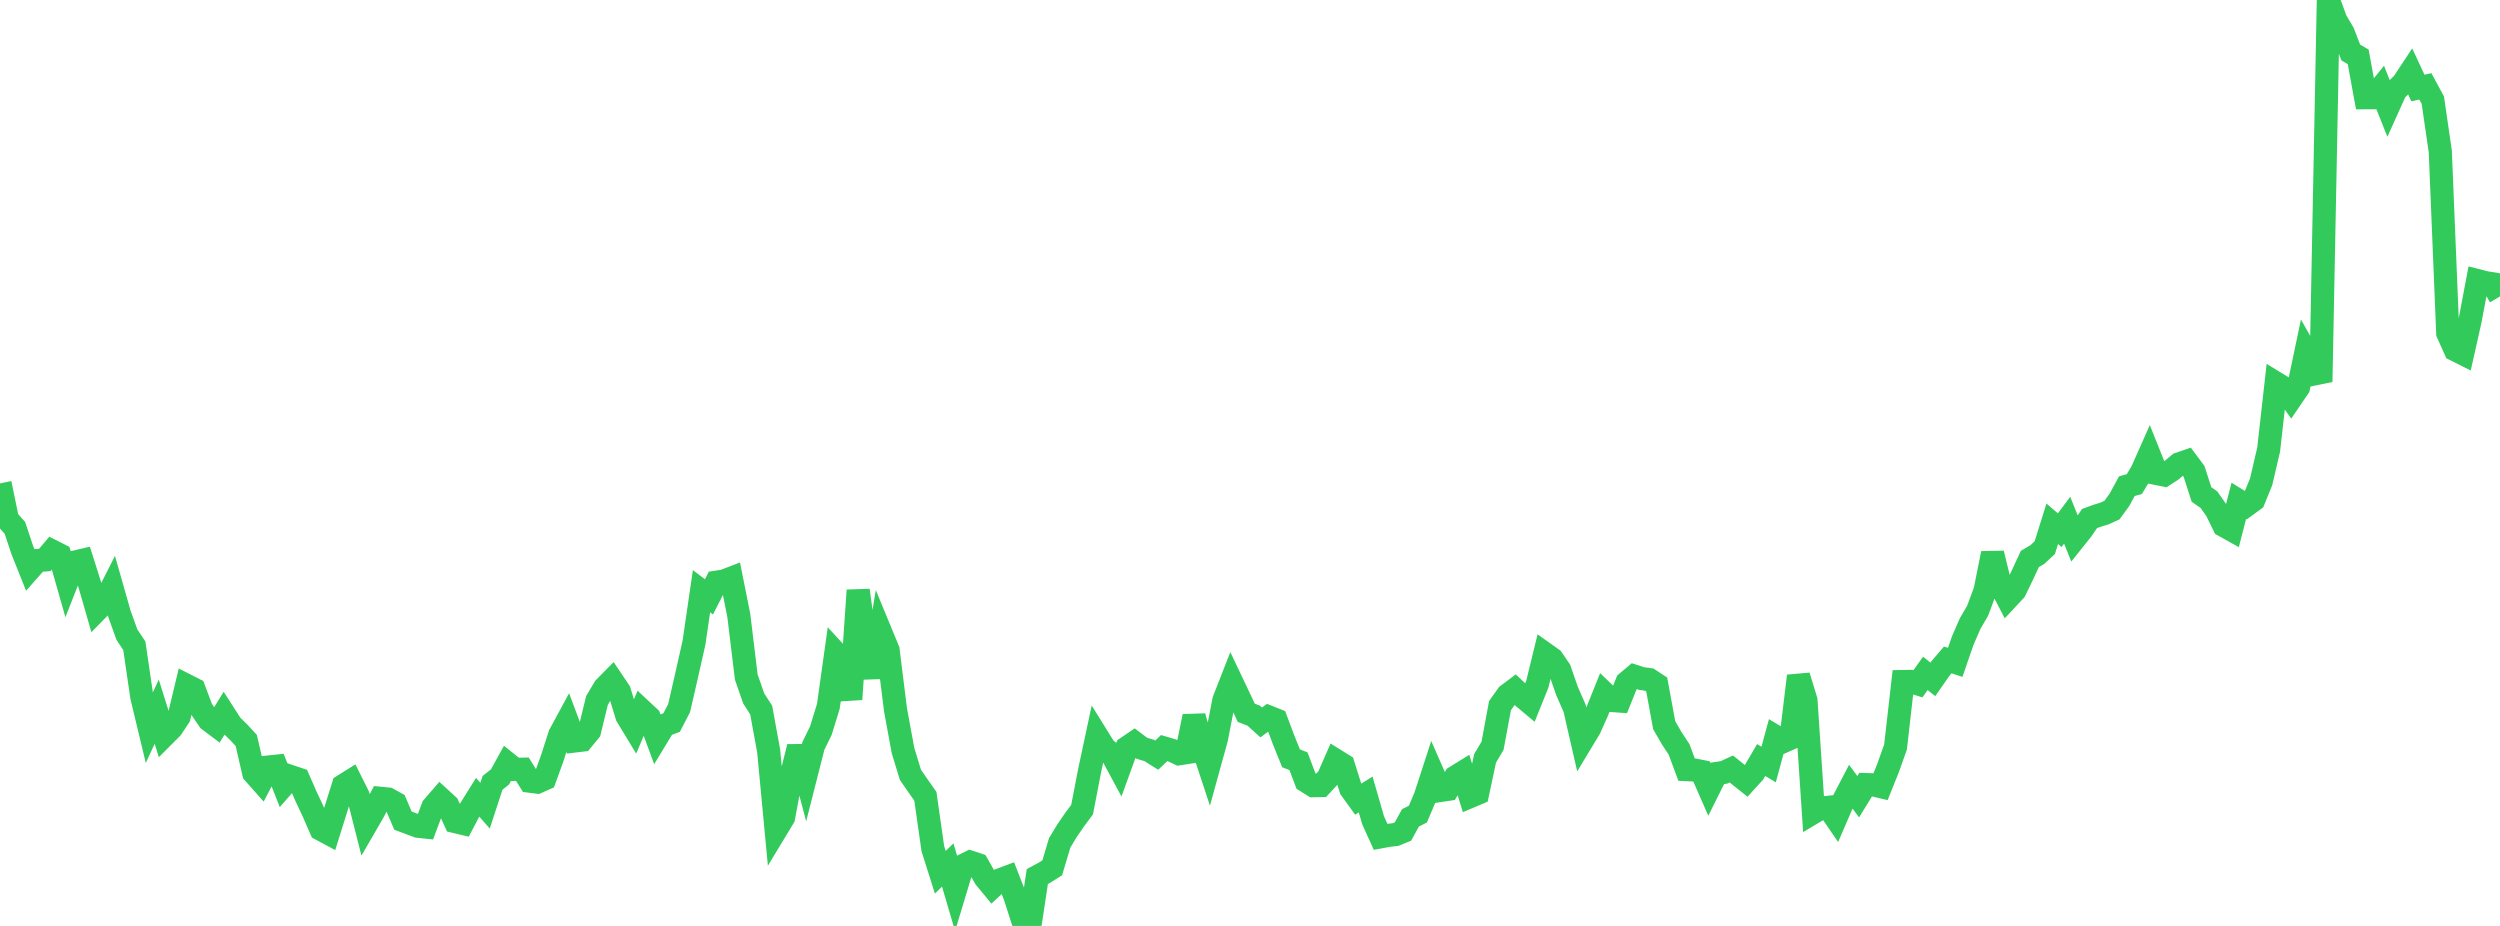 <?xml version="1.0" standalone="no"?>
<!DOCTYPE svg PUBLIC "-//W3C//DTD SVG 1.1//EN" "http://www.w3.org/Graphics/SVG/1.1/DTD/svg11.dtd">

<svg width="135" height="50" viewBox="0 0 135 50" preserveAspectRatio="none" 
  xmlns="http://www.w3.org/2000/svg"
  xmlns:xlink="http://www.w3.org/1999/xlink">


<polyline points="0.0, 26.104 0.403, 28.056 0.806, 28.506 1.209, 29.719 1.612, 30.726 2.015, 30.269 2.418, 30.237 2.821, 29.762 3.224, 29.966 3.627, 31.381 4.03, 30.356 4.433, 30.261 4.836, 31.535 5.239, 32.934 5.642, 32.522 6.045, 31.725 6.448, 33.143 6.851, 34.266 7.254, 34.872 7.657, 37.625 8.06, 39.304 8.463, 38.43 8.866, 39.715 9.269, 39.311 9.672, 38.703 10.075, 37.015 10.478, 37.22 10.881, 38.292 11.284, 38.886 11.687, 39.188 12.09, 38.53 12.493, 39.157 12.896, 39.549 13.299, 39.987 13.701, 41.738 14.104, 42.192 14.507, 41.418 14.91, 41.376 15.313, 42.4 15.716, 41.94 16.119, 42.076 16.522, 42.996 16.925, 43.857 17.328, 44.781 17.731, 44.997 18.134, 43.709 18.537, 42.423 18.94, 42.171 19.343, 42.976 19.746, 44.563 20.149, 43.867 20.552, 43.109 20.955, 43.149 21.358, 43.372 21.761, 44.314 22.164, 44.466 22.567, 44.617 22.97, 44.659 23.373, 43.581 23.776, 43.115 24.179, 43.484 24.582, 44.365 24.985, 44.461 25.388, 43.694 25.791, 43.05 26.194, 43.508 26.597, 42.274 27.0, 41.954 27.403, 41.223 27.806, 41.546 28.209, 41.537 28.612, 42.183 29.015, 42.235 29.418, 42.055 29.821, 40.944 30.224, 39.684 30.627, 38.939 31.03, 40.014 31.433, 39.966 31.836, 39.475 32.239, 37.818 32.642, 37.144 33.045, 36.735 33.448, 37.334 33.851, 38.659 34.254, 39.324 34.657, 38.365 35.06, 38.741 35.463, 39.833 35.866, 39.169 36.269, 39.018 36.672, 38.238 37.075, 36.485 37.478, 34.69 37.881, 31.924 38.284, 32.231 38.687, 31.439 39.09, 31.377 39.493, 31.222 39.896, 33.238 40.299, 36.562 40.701, 37.716 41.104, 38.343 41.507, 40.55 41.91, 44.807 42.313, 44.14 42.716, 41.961 43.119, 40.331 43.522, 41.859 43.925, 40.275 44.328, 39.45 44.731, 38.143 45.134, 35.267 45.537, 35.704 45.94, 37.76 46.343, 31.877 46.746, 34.905 47.149, 36.56 47.552, 34.127 47.955, 35.102 48.358, 38.333 48.761, 40.524 49.164, 41.842 49.567, 42.426 49.97, 43 50.373, 45.827 50.776, 47.101 51.179, 46.711 51.582, 48.085 51.985, 46.751 52.388, 46.552 52.791, 46.688 53.194, 47.398 53.597, 47.887 54.0, 47.516 54.403, 47.364 54.806, 48.394 55.209, 49.645 55.612, 50.0 56.015, 47.334 56.418, 47.116 56.821, 46.862 57.224, 45.511 57.627, 44.846 58.03, 44.261 58.433, 43.72 58.836, 41.631 59.239, 39.744 59.642, 40.393 60.045, 40.738 60.448, 41.486 60.851, 40.375 61.254, 40.1 61.657, 40.405 62.06, 40.526 62.463, 40.779 62.866, 40.394 63.269, 40.512 63.672, 40.703 64.075, 40.64 64.478, 38.685 64.881, 40.13 65.284, 41.351 65.687, 39.893 66.09, 37.814 66.493, 36.786 66.896, 37.634 67.299, 38.491 67.701, 38.647 68.104, 39.012 68.507, 38.716 68.91, 38.877 69.313, 39.95 69.716, 40.948 70.119, 41.109 70.522, 42.176 70.925, 42.428 71.328, 42.42 71.731, 41.984 72.134, 41.062 72.537, 41.312 72.94, 42.595 73.343, 43.154 73.746, 42.903 74.149, 44.299 74.552, 45.188 74.955, 45.113 75.358, 45.066 75.761, 44.901 76.164, 44.166 76.567, 43.96 76.97, 43.006 77.373, 41.766 77.776, 42.685 78.179, 42.624 78.582, 41.963 78.985, 41.714 79.388, 43.012 79.791, 42.842 80.194, 40.952 80.597, 40.272 81.0, 38.104 81.403, 37.535 81.806, 37.232 82.209, 37.61 82.612, 37.947 83.015, 36.945 83.418, 35.296 83.821, 35.582 84.224, 36.174 84.627, 37.335 85.03, 38.248 85.433, 40.008 85.836, 39.341 86.239, 38.444 86.642, 37.441 87.045, 37.828 87.448, 37.856 87.851, 36.853 88.254, 36.514 88.657, 36.644 89.06, 36.698 89.463, 36.963 89.866, 39.16 90.269, 39.858 90.672, 40.471 91.075, 41.559 91.478, 41.579 91.881, 41.658 92.284, 42.577 92.687, 41.769 93.09, 41.71 93.493, 41.525 93.896, 41.849 94.299, 42.17 94.701, 41.73 95.104, 41.042 95.507, 41.284 95.91, 39.794 96.313, 40.034 96.716, 39.856 97.119, 36.502 97.522, 37.822 97.925, 43.876 98.328, 43.637 98.731, 43.595 99.134, 44.182 99.537, 43.25 99.94, 42.477 100.343, 43.024 100.746, 42.368 101.149, 42.38 101.552, 42.475 101.955, 41.473 102.358, 40.339 102.761, 36.804 103.164, 36.797 103.567, 36.926 103.97, 36.362 104.373, 36.686 104.776, 36.107 105.179, 35.636 105.582, 35.767 105.985, 34.6 106.388, 33.671 106.791, 32.982 107.194, 31.899 107.597, 29.882 108.0, 31.542 108.403, 32.317 108.806, 31.886 109.209, 31.053 109.612, 30.184 110.015, 29.947 110.418, 29.573 110.821, 28.284 111.224, 28.631 111.627, 28.092 112.03, 29.097 112.433, 28.592 112.836, 28 113.239, 27.854 113.642, 27.729 114.045, 27.547 114.448, 26.993 114.851, 26.253 115.254, 26.141 115.657, 25.467 116.06, 24.561 116.463, 25.569 116.866, 25.65 117.269, 25.388 117.672, 25.05 118.075, 24.912 118.478, 25.452 118.881, 26.702 119.284, 26.984 119.687, 27.558 120.09, 28.381 120.493, 28.606 120.896, 27.044 121.299, 27.293 121.701, 26.999 122.104, 26.008 122.507, 24.279 122.91, 20.693 123.313, 20.939 123.716, 21.51 124.119, 20.917 124.522, 19.002 124.925, 19.715 125.328, 20.618 125.731, 0.0 126.134, 1.095 126.537, 1.783 126.94, 2.833 127.343, 3.071 127.746, 5.277 128.149, 5.276 128.552, 4.775 128.955, 5.788 129.358, 4.895 129.761, 4.497 130.164, 3.888 130.567, 4.753 130.97, 4.663 131.373, 5.409 131.776, 8.184 132.179, 17.991 132.582, 18.888 132.985, 19.09 133.388, 17.291 133.791, 15.156 134.194, 15.26 134.597, 15.326 135.0, 16.007" fill="none" stroke="#32ca5b" stroke-width="1.25"/>

</svg>